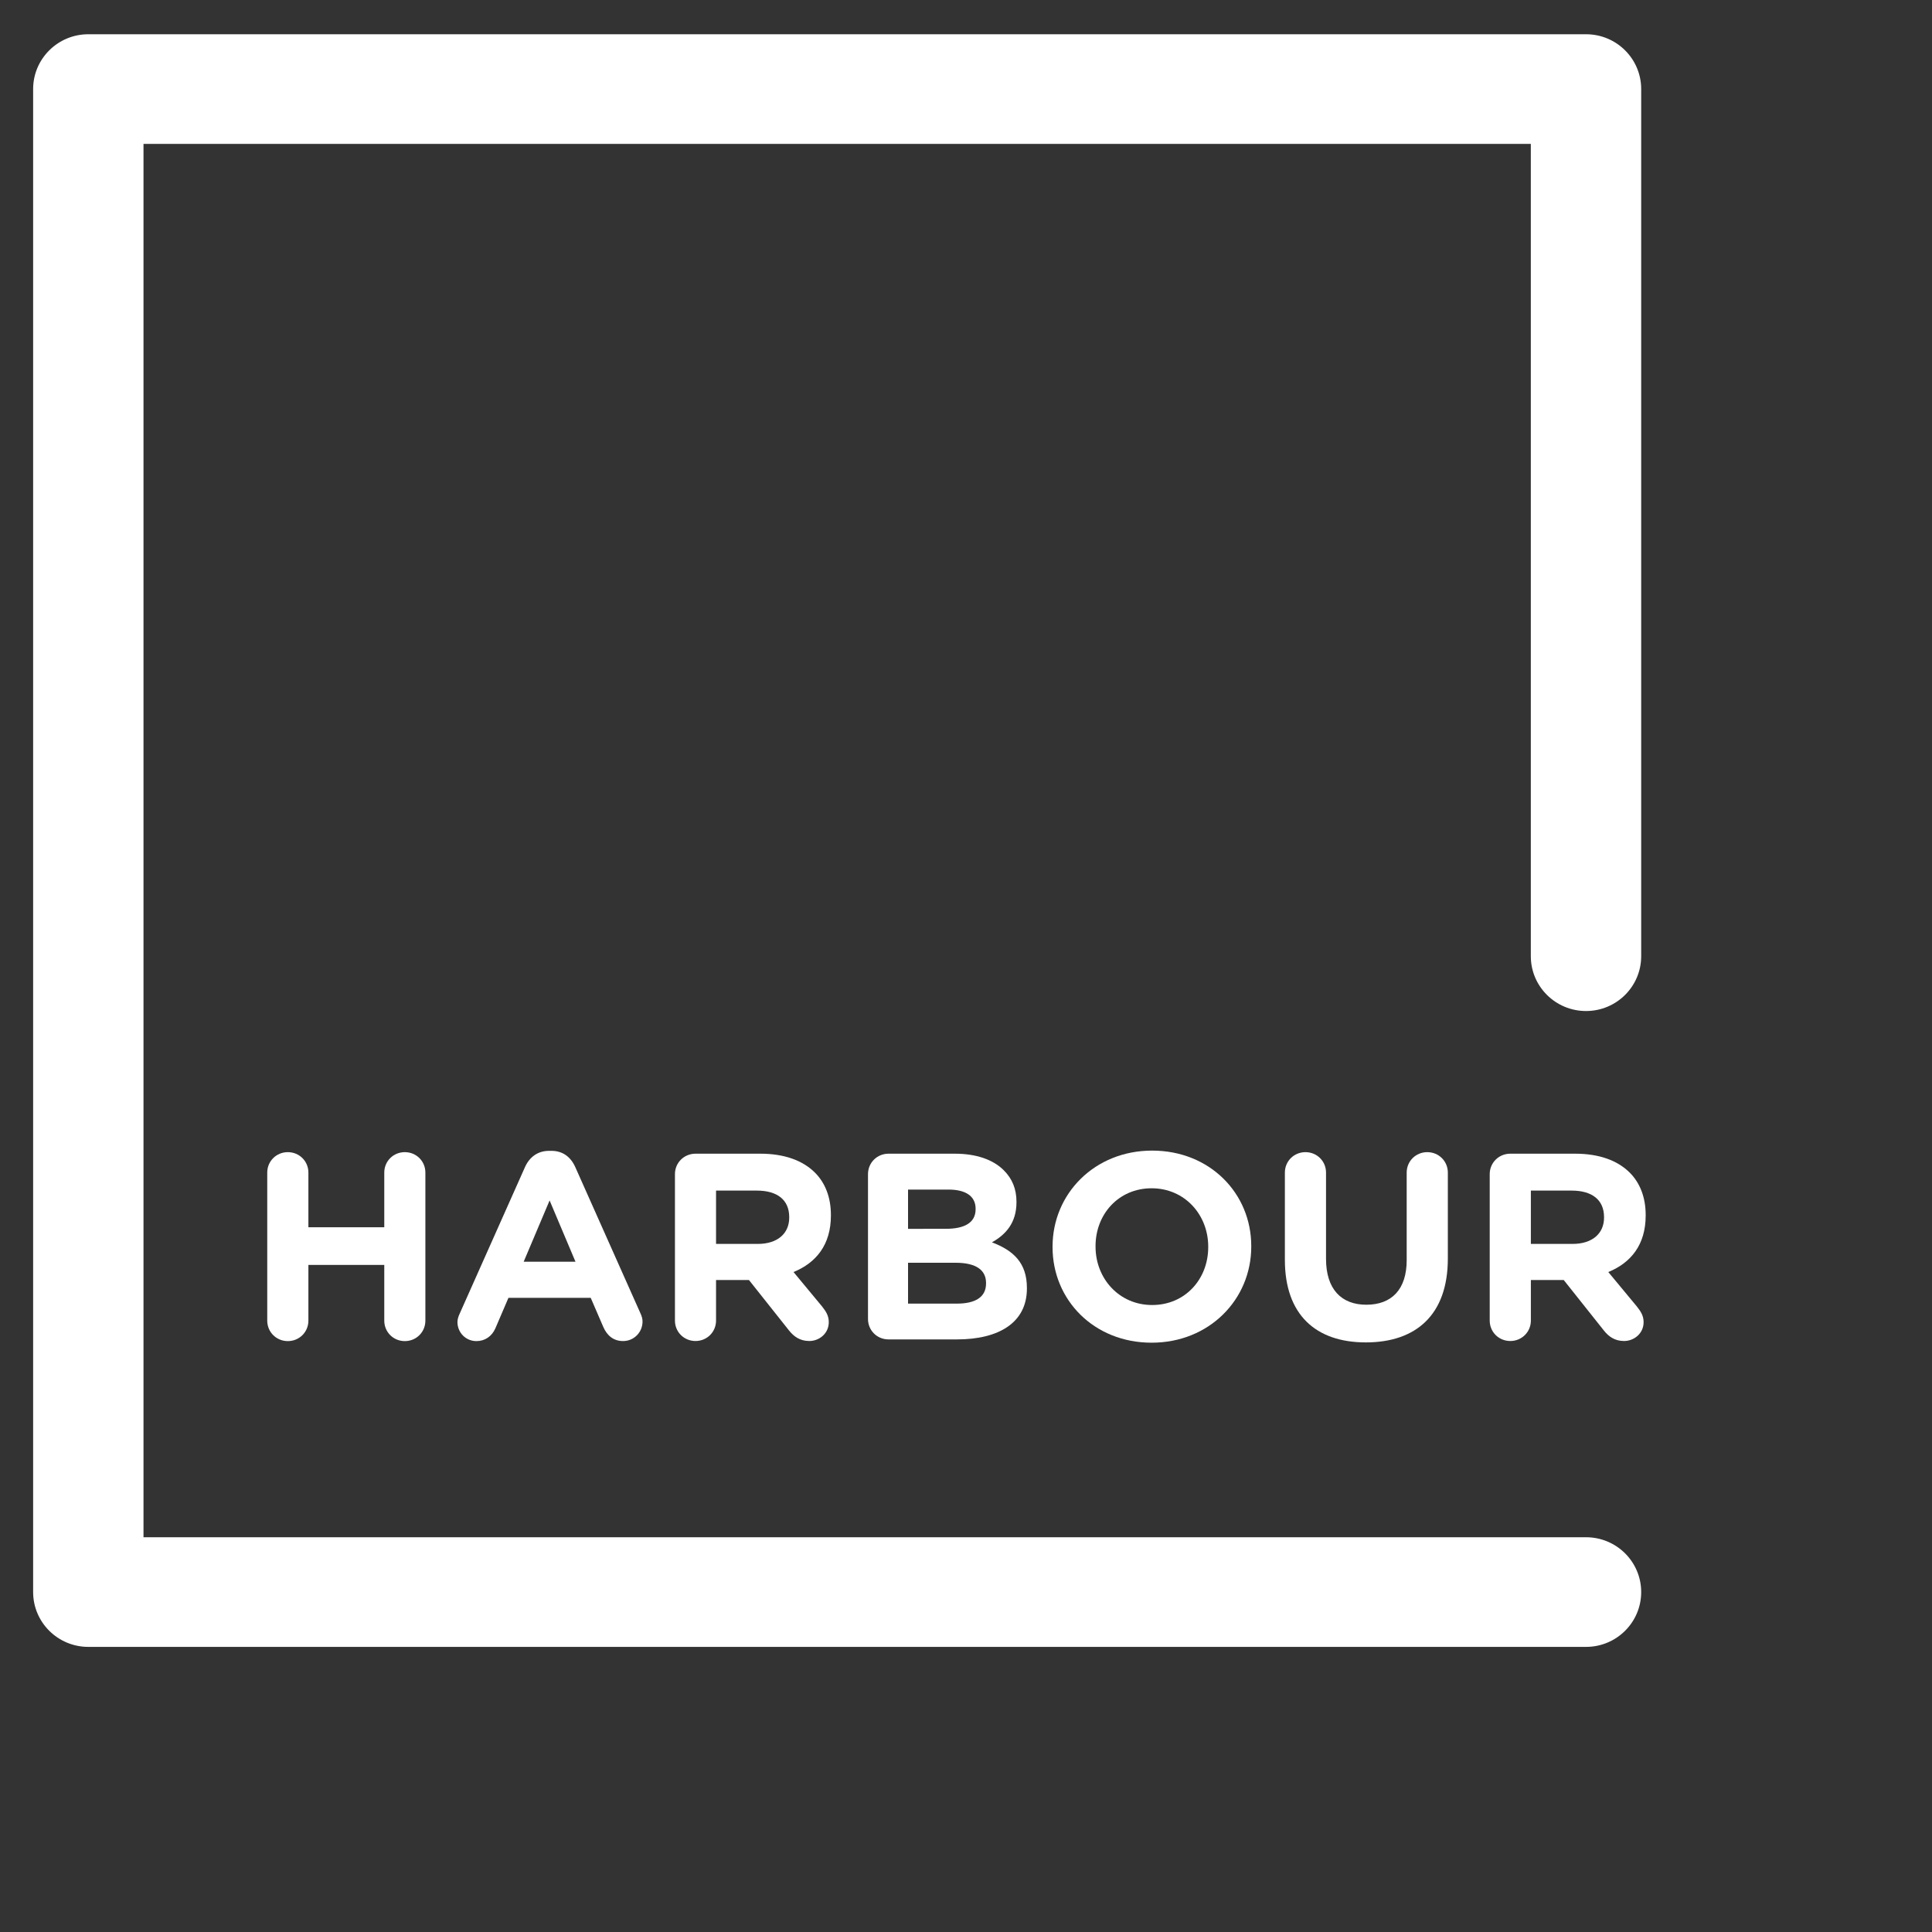 <svg width="40" height="40" viewBox="0 0 40 40" fill="none" xmlns="http://www.w3.org/2000/svg">
<rect x="0" y="0" width="40" height="40" fill="#333333" stroke="none"/>
<g clip-path="url(#clip0_7190_1762)">
<path d="M32.837 34.097H1.829C1.198 34.097 0.686 33.589 0.686 32.962V1.844C0.686 1.217 1.198 0.709 1.829 0.709H32.837C33.468 0.709 33.979 1.217 33.979 1.844V19.797C33.979 20.424 33.468 20.932 32.837 20.932C32.206 20.932 31.694 20.424 31.694 19.797V2.979H2.971V31.827H32.837C33.468 31.827 33.979 32.335 33.979 32.962C33.979 33.589 33.468 34.097 32.837 34.097Z" fill="white"/>
<path d="M5.533 24.277C5.533 24.041 5.721 23.854 5.959 23.854C6.197 23.854 6.385 24.041 6.385 24.277V25.409H7.956V24.277C7.956 24.041 8.143 23.854 8.381 23.854C8.62 23.854 8.807 24.041 8.807 24.277V27.342C8.807 27.579 8.62 27.766 8.381 27.766C8.143 27.766 7.956 27.579 7.956 27.342V26.189H6.385V27.342C6.385 27.579 6.197 27.766 5.959 27.766C5.721 27.766 5.533 27.579 5.533 27.342V24.277Z" fill="white"/>
<path d="M9.521 27.189L10.87 24.162C10.964 23.953 11.136 23.827 11.368 23.827H11.418C11.65 23.827 11.816 23.953 11.91 24.162L13.259 27.189C13.287 27.249 13.303 27.304 13.303 27.359C13.303 27.584 13.126 27.765 12.9 27.765C12.7 27.765 12.568 27.65 12.491 27.474L12.23 26.87H10.527L10.256 27.502C10.184 27.667 10.04 27.766 9.864 27.766C9.643 27.766 9.471 27.59 9.471 27.37C9.471 27.31 9.493 27.249 9.521 27.189ZM11.915 26.123L11.379 24.854L10.842 26.123H11.915Z" fill="white"/>
<path d="M13.974 24.309C13.974 24.073 14.162 23.886 14.4 23.886H15.743C16.235 23.886 16.617 24.024 16.871 24.276C17.087 24.491 17.203 24.793 17.203 25.155V25.166C17.203 25.77 16.899 26.144 16.429 26.336L17.021 27.05C17.104 27.155 17.159 27.243 17.159 27.374C17.159 27.61 16.96 27.764 16.756 27.764C16.562 27.764 16.435 27.671 16.335 27.545L15.506 26.501H14.825V27.341C14.825 27.577 14.638 27.764 14.4 27.764C14.162 27.764 13.974 27.578 13.974 27.341V24.309ZM15.688 25.754C16.103 25.754 16.34 25.534 16.34 25.21V25.199C16.34 24.837 16.086 24.65 15.671 24.65H14.825V25.754H15.688Z" fill="white"/>
<path d="M17.971 24.309C17.971 24.073 18.158 23.886 18.396 23.886H19.768C20.21 23.886 20.559 24.007 20.78 24.227C20.957 24.402 21.045 24.617 21.045 24.881V24.892C21.045 25.326 20.813 25.567 20.537 25.721C20.985 25.891 21.261 26.149 21.261 26.666V26.677C21.261 27.38 20.686 27.731 19.812 27.731H18.396C18.159 27.731 17.971 27.545 17.971 27.308V24.309V24.309ZM19.585 25.441C19.961 25.441 20.199 25.32 20.199 25.035V25.024C20.199 24.771 20 24.629 19.64 24.629H18.8V25.442L19.585 25.441ZM19.812 26.99C20.188 26.99 20.415 26.859 20.415 26.573V26.562C20.415 26.303 20.221 26.144 19.784 26.144H18.8V26.99L19.812 26.99Z" fill="white"/>
<path d="M21.792 25.821V25.81C21.792 24.717 22.66 23.822 23.854 23.822C25.048 23.822 25.906 24.706 25.906 25.799V25.81C25.906 26.903 25.037 27.799 23.843 27.799C22.649 27.799 21.792 26.914 21.792 25.821ZM25.015 25.821V25.81C25.015 25.151 24.529 24.602 23.843 24.602C23.158 24.602 22.682 25.14 22.682 25.799V25.81C22.682 26.469 23.169 27.019 23.854 27.019C24.54 27.019 25.015 26.48 25.015 25.821Z" fill="white"/>
<path d="M26.602 26.084V24.277C26.602 24.041 26.79 23.854 27.028 23.854C27.266 23.854 27.454 24.041 27.454 24.277V26.063C27.454 26.689 27.769 27.013 28.289 27.013C28.809 27.013 29.124 26.7 29.124 26.09V24.277C29.124 24.041 29.312 23.854 29.55 23.854C29.788 23.854 29.976 24.041 29.976 24.277V26.057C29.976 27.221 29.318 27.793 28.278 27.793C27.238 27.793 26.602 27.216 26.602 26.084Z" fill="white"/>
<path d="M30.843 24.309C30.843 24.073 31.031 23.886 31.269 23.886H32.613C33.105 23.886 33.486 24.024 33.74 24.276C33.956 24.491 34.072 24.793 34.072 25.155V25.166C34.072 25.77 33.768 26.144 33.298 26.336L33.89 27.05C33.973 27.155 34.029 27.243 34.029 27.374C34.029 27.61 33.829 27.764 33.625 27.764C33.431 27.764 33.304 27.671 33.205 27.545L32.375 26.501H31.695V27.341C31.695 27.577 31.507 27.764 31.269 27.764C31.031 27.764 30.843 27.578 30.843 27.341V24.309ZM32.557 25.754C32.972 25.754 33.21 25.534 33.21 25.21V25.199C33.21 24.837 32.955 24.65 32.541 24.65H31.695V25.754H32.557Z" fill="white"/>
</g>
<defs>
<clipPath id="clip0_7190_1762">
<rect width="38.638" height="38.638" fill="white" transform="translate(0.686 0.709)"/>
</clipPath>
</defs>
</svg>

